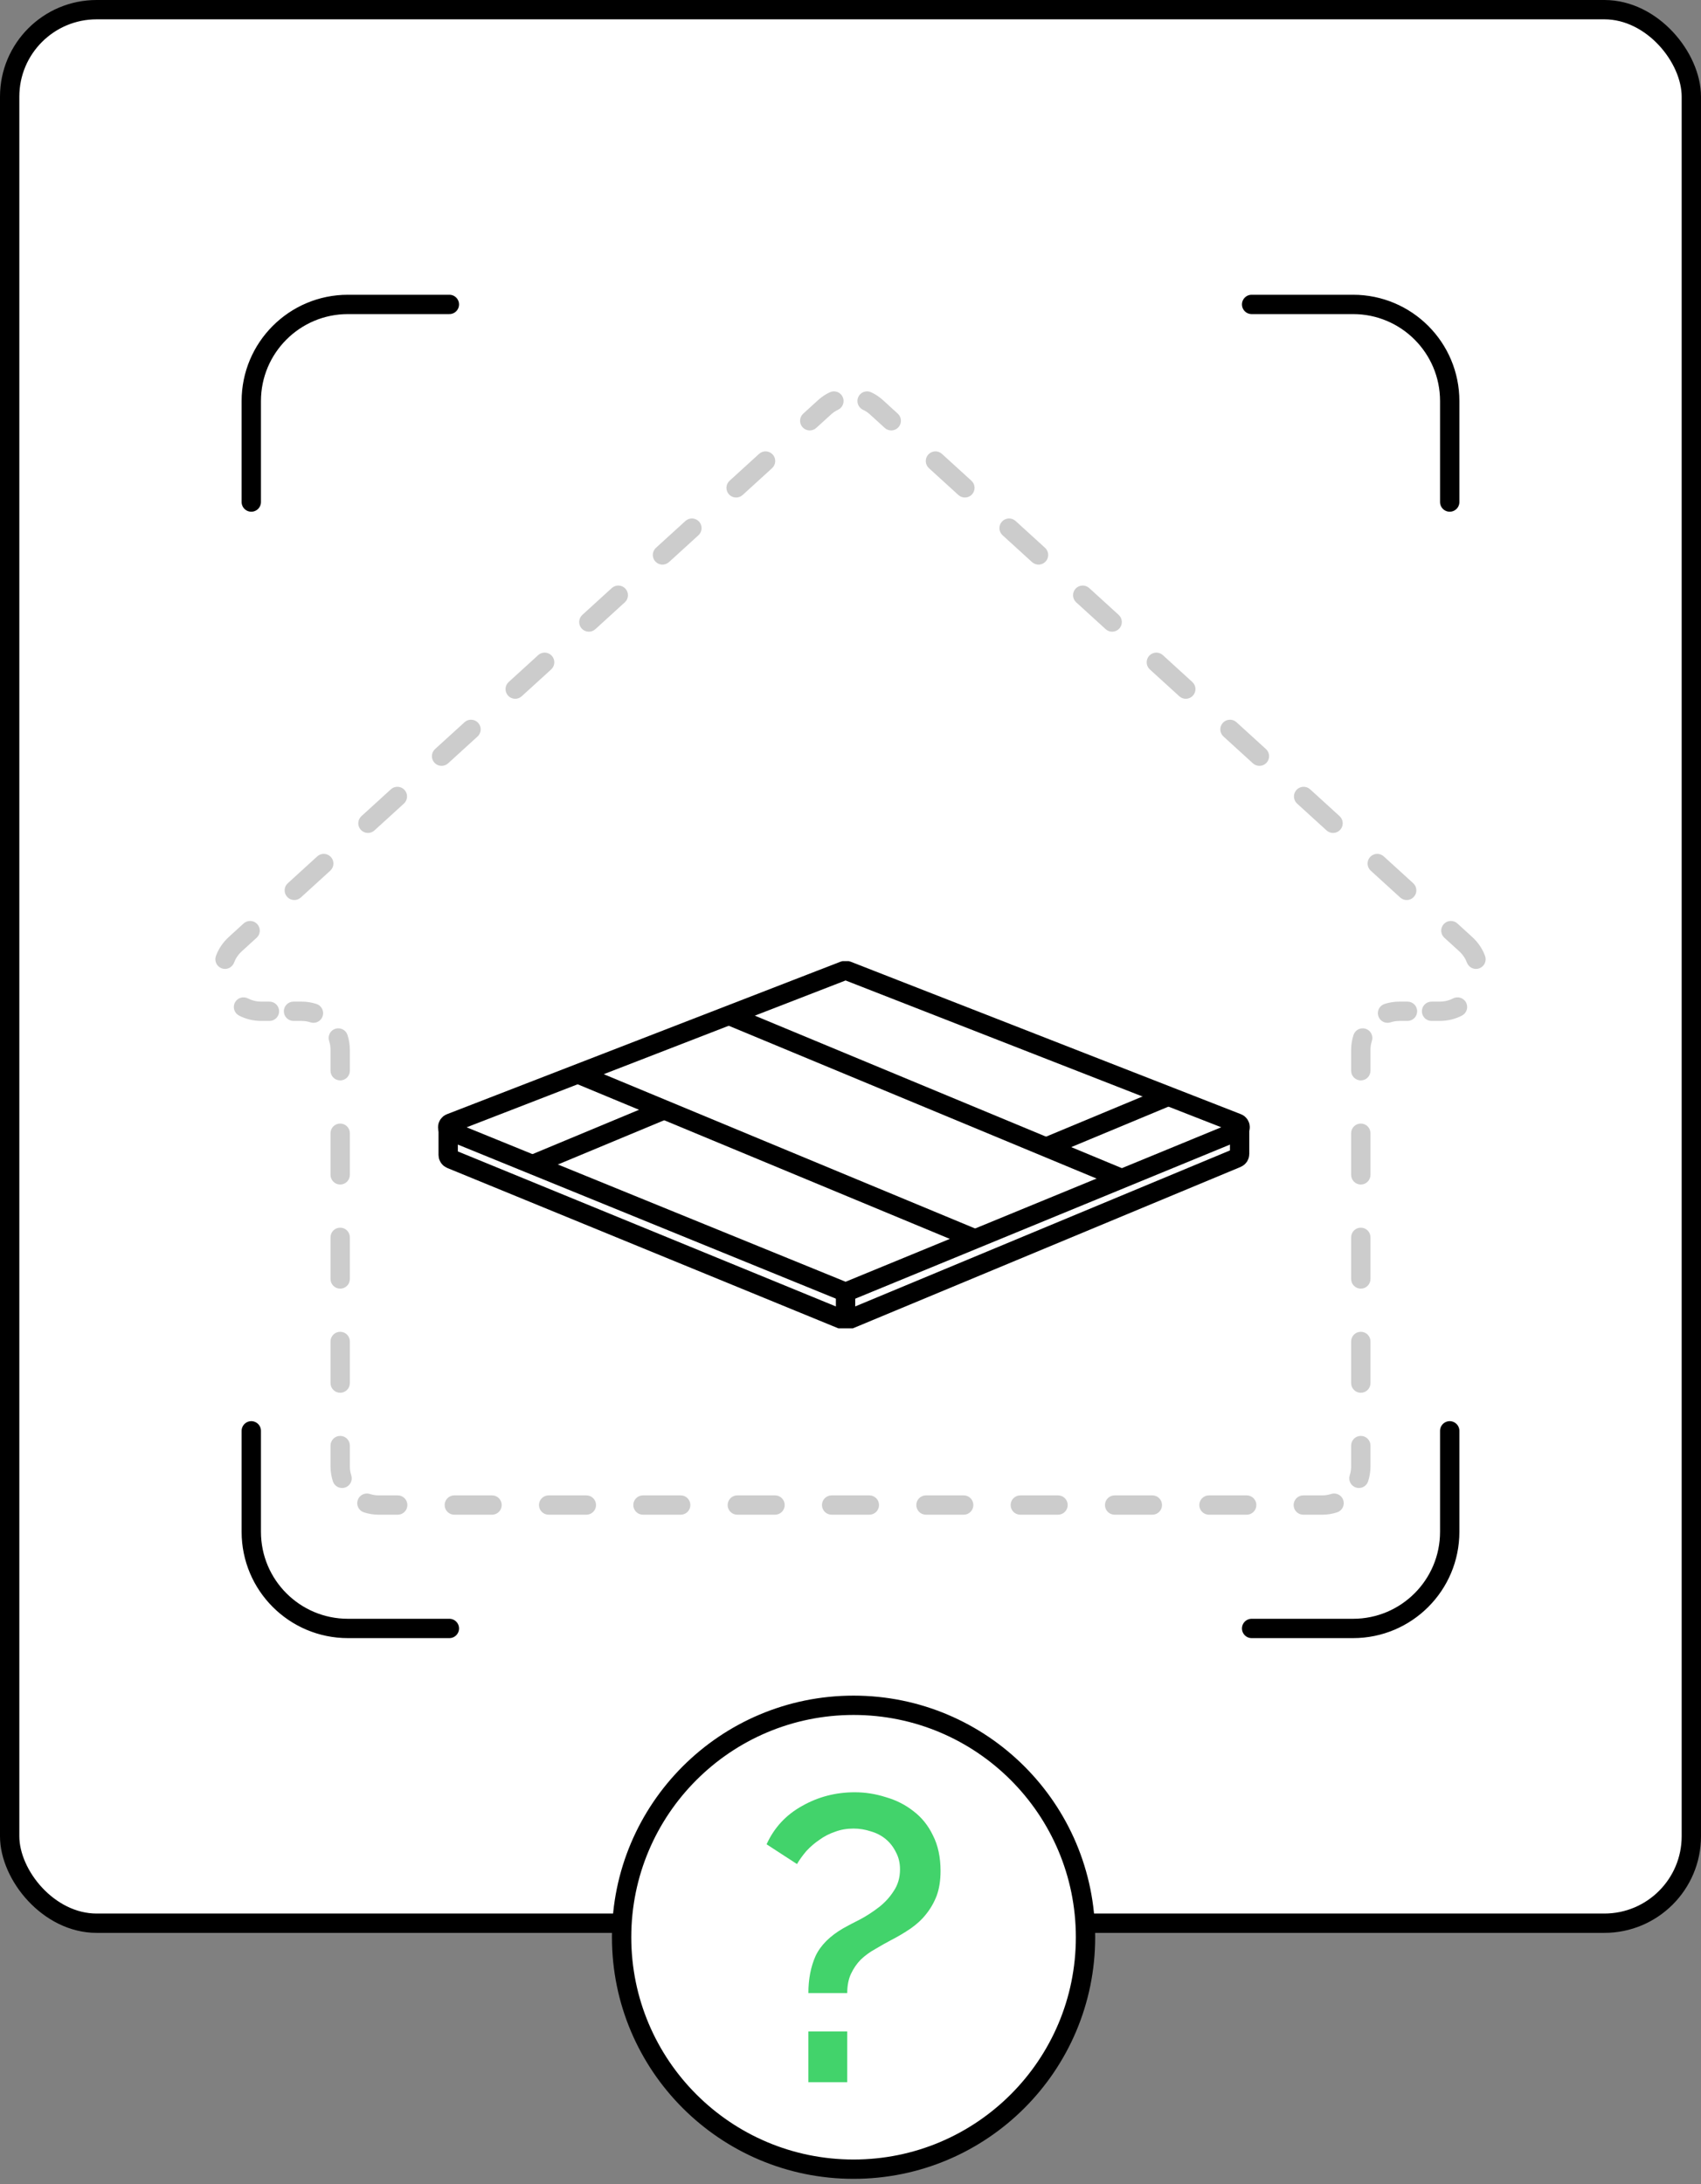 <?xml version="1.0" encoding="UTF-8"?> <svg xmlns="http://www.w3.org/2000/svg" width="176" height="226" viewBox="0 0 176 226" fill="none"><rect x="0" y="0" width="176" height="226" fill="#808080" stroke="none"/><rect x="1" y="1" width="174" height="198" rx="9" fill="white" stroke="black" stroke-width="2" stroke-linecap="round"></rect><path d="M150 51.948L150 41.5C150 35.977 145.523 31.5 140 31.5L129.504 31.5M150 148.052L150 158.5C150 164.023 145.523 168.5 140 168.5L129.504 168.5M46.496 168.5L36 168.5C30.477 168.5 26 164.023 26 158.5L26 148.052M26 51.948L26 41.5C26 35.977 30.477 31.5 36 31.5L46.496 31.5" stroke="black" stroke-width="2" stroke-linecap="round"></path><path opacity="0.2" d="M85.307 42.152L85.98 42.891L85.307 42.152ZM24.356 97.682L23.683 96.943L24.356 97.682ZM151.644 97.682L150.971 98.421L151.644 97.682ZM83.109 42.801C82.701 43.173 82.672 43.805 83.044 44.213C83.415 44.622 84.048 44.651 84.456 44.279L83.783 43.54L83.109 42.801ZM79.885 48.444C80.293 48.072 80.323 47.439 79.951 47.031C79.579 46.623 78.946 46.593 78.538 46.965L79.212 47.705L79.885 48.444ZM75.49 49.742C75.082 50.114 75.053 50.746 75.425 51.155C75.797 51.563 76.429 51.592 76.838 51.22L76.164 50.481L75.49 49.742ZM72.266 55.385C72.674 55.013 72.704 54.381 72.332 53.972C71.96 53.564 71.328 53.535 70.919 53.907L71.593 54.646L72.266 55.385ZM67.872 56.683C67.463 57.055 67.434 57.688 67.806 58.096C68.178 58.504 68.81 58.534 69.219 58.162L68.545 57.422L67.872 56.683ZM64.647 62.326C65.056 61.955 65.085 61.322 64.713 60.914C64.341 60.505 63.709 60.476 63.3 60.848L63.974 61.587L64.647 62.326ZM60.253 63.624C59.845 63.996 59.815 64.629 60.187 65.037C60.559 65.445 61.192 65.475 61.6 65.103L60.926 64.364L60.253 63.624ZM57.029 69.268C57.437 68.896 57.466 68.263 57.094 67.855C56.722 67.447 56.09 67.417 55.682 67.789L56.355 68.528L57.029 69.268ZM52.634 70.566C52.226 70.938 52.196 71.57 52.568 71.978C52.94 72.387 53.573 72.416 53.981 72.044L53.308 71.305L52.634 70.566ZM49.41 76.209C49.818 75.837 49.847 75.204 49.475 74.796C49.104 74.388 48.471 74.359 48.063 74.731L48.736 75.47L49.41 76.209ZM45.015 77.507C44.607 77.879 44.578 78.511 44.95 78.92C45.322 79.328 45.954 79.357 46.362 78.986L45.689 78.246L45.015 77.507ZM41.791 83.15C42.199 82.778 42.229 82.146 41.857 81.737C41.485 81.329 40.852 81.3 40.444 81.672L41.117 82.411L41.791 83.15ZM37.397 84.448C36.988 84.82 36.959 85.453 37.331 85.861C37.703 86.269 38.335 86.299 38.743 85.927L38.07 85.188L37.397 84.448ZM34.172 90.091C34.58 89.72 34.61 89.087 34.238 88.679C33.866 88.271 33.233 88.241 32.825 88.613L33.499 89.352L34.172 90.091ZM29.778 91.39C29.369 91.761 29.34 92.394 29.712 92.802C30.084 93.21 30.716 93.24 31.125 92.868L30.451 92.129L29.778 91.39ZM26.553 97.033C26.962 96.661 26.991 96.028 26.619 95.62C26.247 95.212 25.615 95.182 25.206 95.554L25.88 96.294L26.553 97.033ZM22.343 98.911C22.152 99.429 22.417 100.004 22.935 100.196C23.453 100.387 24.028 100.122 24.219 99.604L23.281 99.257L22.343 98.911ZM25.654 103.31C25.164 103.056 24.561 103.247 24.306 103.738C24.052 104.228 24.244 104.832 24.734 105.086L25.194 104.198L25.654 103.31ZM27.88 105.639C28.432 105.639 28.88 105.191 28.88 104.639C28.88 104.086 28.432 103.639 27.88 103.639V104.639V105.639ZM30.369 103.639C29.817 103.639 29.369 104.086 29.369 104.639C29.369 105.191 29.817 105.639 30.369 105.639V104.639V103.639ZM32.126 105.785C32.652 105.955 33.216 105.668 33.386 105.142C33.557 104.617 33.269 104.053 32.744 103.882L32.435 104.833L32.126 105.785ZM35.955 107.093C35.785 106.568 35.22 106.28 34.695 106.451C34.17 106.622 33.882 107.186 34.053 107.711L35.004 107.402L35.955 107.093ZM34.199 110.793C34.199 111.346 34.646 111.793 35.199 111.793C35.751 111.793 36.199 111.346 36.199 110.793H35.199H34.199ZM36.199 117.257C36.199 116.705 35.751 116.257 35.199 116.257C34.646 116.257 34.199 116.705 34.199 117.257H35.199H36.199ZM34.199 121.567C34.199 122.119 34.646 122.567 35.199 122.567C35.751 122.567 36.199 122.119 36.199 121.567H35.199H34.199ZM36.199 128.03C36.199 127.478 35.751 127.03 35.199 127.03C34.646 127.03 34.199 127.478 34.199 128.03H35.199H36.199ZM34.199 132.34C34.199 132.892 34.646 133.34 35.199 133.34C35.751 133.34 36.199 132.892 36.199 132.34H35.199H34.199ZM36.199 138.804C36.199 138.251 35.751 137.804 35.199 137.804C34.646 137.804 34.199 138.251 34.199 138.804H35.199H36.199ZM34.199 143.113C34.199 143.665 34.646 144.113 35.199 144.113C35.751 144.113 36.199 143.665 36.199 143.113H35.199H34.199ZM36.199 149.577C36.199 149.025 35.751 148.577 35.199 148.577C34.646 148.577 34.199 149.025 34.199 149.577H35.199H36.199ZM34.442 153.277C34.613 153.802 35.177 154.09 35.702 153.919C36.228 153.748 36.515 153.184 36.345 152.659L35.394 152.968L34.442 153.277ZM38.271 154.586C37.746 154.415 37.182 154.703 37.011 155.228C36.84 155.753 37.128 156.317 37.653 156.488L37.962 155.537L38.271 154.586ZM41.151 156.731C41.703 156.731 42.151 156.284 42.151 155.731C42.151 155.179 41.703 154.731 41.151 154.731V155.731V156.731ZM47.007 154.731C46.455 154.731 46.007 155.179 46.007 155.731C46.007 156.284 46.455 156.731 47.007 156.731V155.731V154.731ZM50.911 156.731C51.463 156.731 51.911 156.284 51.911 155.731C51.911 155.179 51.463 154.731 50.911 154.731V155.731V156.731ZM56.767 154.731C56.215 154.731 55.767 155.179 55.767 155.731C55.767 156.284 56.215 156.731 56.767 156.731V155.731V154.731ZM60.671 156.731C61.224 156.731 61.671 156.284 61.671 155.731C61.671 155.179 61.224 154.731 60.671 154.731V155.731V156.731ZM66.527 154.731C65.975 154.731 65.527 155.179 65.527 155.731C65.527 156.284 65.975 156.731 66.527 156.731V155.731V154.731ZM70.431 156.731C70.984 156.731 71.431 156.284 71.431 155.731C71.431 155.179 70.984 154.731 70.431 154.731V155.731V156.731ZM76.288 154.731C75.735 154.731 75.288 155.179 75.288 155.731C75.288 156.284 75.735 156.731 76.288 156.731V155.731V154.731ZM80.192 156.731C80.744 156.731 81.192 156.284 81.192 155.731C81.192 155.179 80.744 154.731 80.192 154.731V155.731V156.731ZM86.048 154.731C85.496 154.731 85.048 155.179 85.048 155.731C85.048 156.284 85.496 156.731 86.048 156.731V155.731V154.731ZM89.952 156.731C90.504 156.731 90.952 156.284 90.952 155.731C90.952 155.179 90.504 154.731 89.952 154.731V155.731V156.731ZM95.808 154.731C95.256 154.731 94.808 155.179 94.808 155.731C94.808 156.284 95.256 156.731 95.808 156.731V155.731V154.731ZM99.712 156.731C100.265 156.731 100.712 156.284 100.712 155.731C100.712 155.179 100.265 154.731 99.712 154.731V155.731V156.731ZM105.568 154.731C105.016 154.731 104.568 155.179 104.568 155.731C104.568 156.284 105.016 156.731 105.568 156.731V155.731V154.731ZM109.473 156.731C110.025 156.731 110.473 156.284 110.473 155.731C110.473 155.179 110.025 154.731 109.473 154.731V155.731V156.731ZM115.329 154.731C114.776 154.731 114.329 155.179 114.329 155.731C114.329 156.284 114.776 156.731 115.329 156.731V155.731V154.731ZM119.233 156.731C119.785 156.731 120.233 156.284 120.233 155.731C120.233 155.179 119.785 154.731 119.233 154.731V155.731V156.731ZM125.089 154.731C124.537 154.731 124.089 155.179 124.089 155.731C124.089 156.284 124.537 156.731 125.089 156.731V155.731V154.731ZM128.993 156.731C129.545 156.731 129.993 156.284 129.993 155.731C129.993 155.179 129.545 154.731 128.993 154.731V155.731V156.731ZM134.849 154.731C134.297 154.731 133.849 155.179 133.849 155.731C133.849 156.284 134.297 156.731 134.849 156.731V155.731V154.731ZM138.347 156.488C138.872 156.317 139.159 155.753 138.989 155.228C138.818 154.703 138.254 154.415 137.729 154.586L138.038 155.537L138.347 156.488ZM139.655 152.659C139.485 153.184 139.772 153.748 140.298 153.919C140.823 154.09 141.387 153.802 141.558 153.277L140.606 152.968L139.655 152.659ZM141.801 149.577C141.801 149.025 141.354 148.577 140.801 148.577C140.249 148.577 139.801 149.025 139.801 149.577H140.801H141.801ZM139.801 143.113C139.801 143.665 140.249 144.113 140.801 144.113C141.354 144.113 141.801 143.665 141.801 143.113H140.801H139.801ZM141.801 138.804C141.801 138.251 141.354 137.804 140.801 137.804C140.249 137.804 139.801 138.251 139.801 138.804H140.801H141.801ZM139.801 132.34C139.801 132.892 140.249 133.34 140.801 133.34C141.354 133.34 141.801 132.892 141.801 132.34H140.801H139.801ZM141.801 128.03C141.801 127.478 141.354 127.03 140.801 127.03C140.249 127.03 139.801 127.478 139.801 128.03H140.801H141.801ZM139.801 121.567C139.801 122.119 140.249 122.567 140.801 122.567C141.354 122.567 141.801 122.119 141.801 121.567H140.801H139.801ZM141.801 117.257C141.801 116.705 141.354 116.257 140.801 116.257C140.249 116.257 139.801 116.705 139.801 117.257H140.801H141.801ZM139.801 110.793C139.801 111.346 140.249 111.793 140.801 111.793C141.354 111.793 141.801 111.346 141.801 110.793H140.801H139.801ZM141.947 107.711C142.118 107.186 141.83 106.622 141.305 106.451C140.78 106.28 140.216 106.568 140.045 107.093L140.996 107.402L141.947 107.711ZM143.256 103.882C142.731 104.053 142.443 104.617 142.614 105.142C142.784 105.668 143.348 105.955 143.874 105.785L143.565 104.833L143.256 103.882ZM145.631 105.639C146.183 105.639 146.631 105.191 146.631 104.639C146.631 104.086 146.183 103.639 145.631 103.639V104.639V105.639ZM148.12 103.639C147.568 103.639 147.12 104.086 147.12 104.639C147.12 105.191 147.568 105.639 148.12 105.639V104.639V103.639ZM151.266 105.086C151.756 104.832 151.948 104.228 151.694 103.738C151.439 103.247 150.836 103.056 150.346 103.31L150.806 104.198L151.266 105.086ZM151.781 99.604C151.972 100.122 152.547 100.387 153.065 100.196C153.583 100.004 153.848 99.429 153.657 98.911L152.719 99.257L151.781 99.604ZM150.794 95.554C150.385 95.182 149.753 95.212 149.381 95.62C149.009 96.028 149.039 96.661 149.447 97.033L150.12 96.294L150.794 95.554ZM144.876 92.868C145.284 93.24 145.916 93.211 146.288 92.802C146.66 92.394 146.631 91.762 146.223 91.39L145.549 92.129L144.876 92.868ZM143.175 88.613C142.767 88.241 142.134 88.271 141.762 88.679C141.39 89.087 141.42 89.72 141.828 90.091L142.502 89.352L143.175 88.613ZM137.257 85.927C137.665 86.299 138.298 86.269 138.67 85.861C139.042 85.453 139.012 84.82 138.604 84.448L137.93 85.188L137.257 85.927ZM135.556 81.672C135.148 81.3 134.516 81.329 134.144 81.738C133.772 82.146 133.801 82.778 134.209 83.15L134.883 82.411L135.556 81.672ZM129.638 78.986C130.046 79.357 130.679 79.328 131.051 78.92C131.423 78.511 131.393 77.879 130.985 77.507L130.312 78.246L129.638 78.986ZM127.938 74.731C127.529 74.359 126.897 74.388 126.525 74.796C126.153 75.204 126.182 75.837 126.591 76.209L127.264 75.47L127.938 74.731ZM122.019 72.044C122.428 72.416 123.06 72.387 123.432 71.978C123.804 71.57 123.775 70.938 123.366 70.566L122.693 71.305L122.019 72.044ZM120.319 67.789C119.911 67.417 119.278 67.447 118.906 67.855C118.534 68.263 118.564 68.896 118.972 69.268L119.645 68.528L120.319 67.789ZM114.401 65.103C114.809 65.475 115.441 65.445 115.813 65.037C116.185 64.629 116.156 63.996 115.748 63.624L115.074 64.364L114.401 65.103ZM112.7 60.848C112.292 60.476 111.659 60.505 111.288 60.914C110.916 61.322 110.945 61.955 111.353 62.326L112.027 61.587L112.7 60.848ZM106.782 58.162C107.19 58.534 107.823 58.504 108.195 58.096C108.567 57.688 108.537 57.055 108.129 56.683L107.456 57.422L106.782 58.162ZM105.082 53.907C104.673 53.535 104.041 53.564 103.669 53.972C103.297 54.381 103.326 55.013 103.735 55.385L104.408 54.646L105.082 53.907ZM99.163 51.22C99.572 51.592 100.204 51.563 100.576 51.155C100.948 50.746 100.919 50.114 100.51 49.742L99.837 50.481L99.163 51.22ZM97.463 46.965C97.055 46.593 96.422 46.623 96.05 47.031C95.678 47.439 95.708 48.072 96.116 48.444L96.789 47.705L97.463 46.965ZM91.545 44.279C91.953 44.651 92.585 44.622 92.957 44.213C93.329 43.805 93.3 43.173 92.892 42.801L92.218 43.54L91.545 44.279ZM90.146 40.591C89.647 40.354 89.05 40.566 88.813 41.065C88.576 41.564 88.789 42.161 89.287 42.398L89.717 41.495L90.146 40.591ZM86.713 42.398C87.212 42.161 87.425 41.564 87.188 41.065C86.951 40.566 86.354 40.354 85.855 40.591L86.284 41.494L86.713 42.398ZM85.307 42.152L84.633 41.412L83.109 42.801L83.783 43.54L84.456 44.279L85.98 42.891L85.307 42.152ZM79.212 47.705L78.538 46.965L75.49 49.742L76.164 50.481L76.838 51.22L79.885 48.444L79.212 47.705ZM71.593 54.646L70.919 53.907L67.872 56.683L68.545 57.422L69.219 58.162L72.266 55.385L71.593 54.646ZM63.974 61.587L63.3 60.848L60.253 63.624L60.926 64.364L61.6 65.103L64.647 62.326L63.974 61.587ZM56.355 68.528L55.682 67.789L52.634 70.566L53.308 71.305L53.981 72.044L57.029 69.268L56.355 68.528ZM48.736 75.47L48.063 74.731L45.015 77.507L45.689 78.246L46.362 78.986L49.41 76.209L48.736 75.47ZM41.117 82.411L40.444 81.672L37.397 84.448L38.07 85.188L38.743 85.927L41.791 83.15L41.117 82.411ZM33.499 89.352L32.825 88.613L29.778 91.39L30.451 92.129L31.125 92.868L34.172 90.091L33.499 89.352ZM25.88 96.294L25.206 95.554L23.683 96.943L24.356 97.682L25.03 98.421L26.553 97.033L25.88 96.294ZM24.356 97.682L23.683 96.943C23.053 97.517 22.609 98.191 22.343 98.911L23.281 99.257L24.219 99.604C24.373 99.186 24.635 98.781 25.03 98.421L24.356 97.682ZM25.194 104.198L24.734 105.086C25.415 105.439 26.198 105.639 27.05 105.639V104.639V103.639C26.516 103.639 26.05 103.515 25.654 103.31L25.194 104.198ZM27.05 104.639V105.639H27.88V104.639V103.639H27.05V104.639ZM30.369 104.639V105.639H31.199V104.639V103.639H30.369V104.639ZM31.199 104.639V105.639C31.524 105.639 31.835 105.69 32.126 105.785L32.435 104.833L32.744 103.882C32.256 103.724 31.736 103.639 31.199 103.639V104.639ZM35.004 107.402L34.053 107.711C34.147 108.002 34.199 108.313 34.199 108.639H35.199H36.199C36.199 108.101 36.114 107.581 35.955 107.093L35.004 107.402ZM35.199 108.639H34.199V110.793H35.199H36.199V108.639H35.199ZM35.199 117.257H34.199V121.567H35.199H36.199V117.257H35.199ZM35.199 128.03H34.199V132.34H35.199H36.199V128.03H35.199ZM35.199 138.804H34.199V143.113H35.199H36.199V138.804H35.199ZM35.199 149.577H34.199V151.731H35.199H36.199V149.577H35.199ZM35.199 151.731H34.199C34.199 152.269 34.284 152.789 34.442 153.277L35.394 152.968L36.345 152.659C36.25 152.368 36.199 152.057 36.199 151.731H35.199ZM37.962 155.537L37.653 156.488C38.141 156.646 38.661 156.731 39.199 156.731V155.731V154.731C38.873 154.731 38.562 154.68 38.271 154.586L37.962 155.537ZM39.199 155.731V156.731H41.151V155.731V154.731H39.199V155.731ZM47.007 155.731V156.731H50.911V155.731V154.731H47.007V155.731ZM56.767 155.731V156.731H60.671V155.731V154.731H56.767V155.731ZM66.527 155.731V156.731H70.431V155.731V154.731H66.527V155.731ZM76.288 155.731V156.731H80.192V155.731V154.731H76.288V155.731ZM86.048 155.731V156.731H89.952V155.731V154.731H86.048V155.731ZM95.808 155.731V156.731H99.712V155.731V154.731H95.808V155.731ZM105.568 155.731V156.731H109.473V155.731V154.731H105.568V155.731ZM115.329 155.731V156.731H119.233V155.731V154.731H115.329V155.731ZM125.089 155.731V156.731H128.993V155.731V154.731H125.089V155.731ZM134.849 155.731V156.731H136.801V155.731V154.731H134.849V155.731ZM136.801 155.731V156.731C137.339 156.731 137.859 156.646 138.347 156.488L138.038 155.537L137.729 154.586C137.438 154.68 137.127 154.731 136.801 154.731V155.731ZM140.606 152.968L141.558 153.277C141.716 152.789 141.801 152.269 141.801 151.731H140.801H139.801C139.801 152.057 139.75 152.368 139.655 152.659L140.606 152.968ZM140.801 151.731H141.801V149.577H140.801H139.801V151.731H140.801ZM140.801 143.113H141.801V138.804H140.801H139.801V143.113H140.801ZM140.801 132.34H141.801V128.03H140.801H139.801V132.34H140.801ZM140.801 121.567H141.801V117.257H140.801H139.801V121.567H140.801ZM140.801 110.793H141.801V108.639H140.801H139.801V110.793H140.801ZM140.801 108.639H141.801C141.801 108.313 141.853 108.002 141.947 107.711L140.996 107.402L140.045 107.093C139.886 107.581 139.801 108.101 139.801 108.639H140.801ZM143.565 104.833L143.874 105.785C144.164 105.69 144.476 105.639 144.801 105.639V104.639V103.639C144.264 103.639 143.744 103.724 143.256 103.882L143.565 104.833ZM144.801 104.639V105.639H145.631V104.639V103.639H144.801V104.639ZM148.12 104.639V105.639H148.95V104.639V103.639H148.12V104.639ZM148.95 104.639V105.639C149.802 105.639 150.585 105.439 151.266 105.086L150.806 104.198L150.346 103.31C149.951 103.515 149.484 103.639 148.95 103.639V104.639ZM152.719 99.257L153.657 98.911C153.391 98.191 152.948 97.517 152.317 96.943L151.644 97.682L150.971 98.421C151.365 98.781 151.627 99.186 151.781 99.604L152.719 99.257ZM151.644 97.682L152.317 96.943L150.794 95.554L150.12 96.294L149.447 97.033L150.971 98.421L151.644 97.682ZM145.549 92.129L146.223 91.39L143.175 88.613L142.502 89.352L141.828 90.091L144.876 92.868L145.549 92.129ZM137.93 85.188L138.604 84.448L135.556 81.672L134.883 82.411L134.209 83.15L137.257 85.927L137.93 85.188ZM130.312 78.246L130.985 77.507L127.938 74.731L127.264 75.47L126.591 76.209L129.638 78.986L130.312 78.246ZM122.693 71.305L123.366 70.566L120.319 67.789L119.645 68.528L118.972 69.268L122.019 72.044L122.693 71.305ZM115.074 64.364L115.748 63.624L112.7 60.848L112.027 61.587L111.353 62.326L114.401 65.103L115.074 64.364ZM107.456 57.422L108.129 56.683L105.082 53.907L104.408 54.646L103.735 55.385L106.782 58.162L107.456 57.422ZM99.837 50.481L100.51 49.742L97.463 46.965L96.789 47.705L96.116 48.444L99.163 51.22L99.837 50.481ZM92.218 43.54L92.892 42.801L91.368 41.412L90.694 42.152L90.021 42.891L91.545 44.279L92.218 43.54ZM90.694 42.152L91.368 41.412C90.995 41.073 90.582 40.799 90.146 40.591L89.717 41.495L89.287 42.398C89.548 42.522 89.796 42.686 90.021 42.891L90.694 42.152ZM86.284 41.494L85.855 40.591C85.418 40.799 85.006 41.073 84.633 41.412L85.307 42.152L85.98 42.891C86.205 42.686 86.453 42.522 86.713 42.398L86.284 41.494Z" fill="black"></path><g clip-path="url(#clip0_2138_326)"><path d="M128.431 116.625L87.474 133.506L45.969 116.535V119.236L87.474 136.117L128.431 119.326V116.625Z" fill="white"></path><path d="M87.488 133.393V136.635Z" fill="white"></path><path d="M87.488 133.393V136.635" stroke="black" stroke-width="2"></path><path d="M87.328 100.443C87.434 100.402 87.552 100.402 87.657 100.443L128.032 116.22C128.404 116.366 128.409 116.882 128.039 117.034L87.665 133.636C87.555 133.681 87.431 133.681 87.321 133.636L46.598 117.038C46.227 116.887 46.231 116.368 46.605 116.223L87.328 100.443Z" fill="white" stroke="black" stroke-width="2"></path><path d="M128.261 116.622V119.411C128.261 119.591 128.151 119.754 127.982 119.823L87.671 136.602C87.559 136.648 87.433 136.649 87.321 136.603L46.654 119.927C46.484 119.858 46.373 119.695 46.373 119.514V116.597" stroke="black" stroke-width="2"></path><path d="M55.355 120.397L68.41 114.961Z" fill="white"></path><path d="M55.355 120.397L68.41 114.961" stroke="black" stroke-width="2"></path><path d="M107.971 118.805L121.026 113.369Z" fill="white"></path><path d="M107.971 118.805L121.026 113.369" stroke="black" stroke-width="2"></path><path d="M59.503 111.001L100.634 128.09" stroke="black" stroke-width="2"></path><path d="M115.717 121.805L75.482 105.088" stroke="black" stroke-width="2"></path></g><circle cx="88.317" cy="200.451" r="24" fill="white" stroke="black" stroke-width="2"></circle><path d="M83.643 206.23C83.643 204.784 83.89 203.504 84.385 202.391C84.91 201.279 85.871 200.319 87.269 199.512C87.764 199.234 88.347 198.928 89.016 198.594C89.686 198.233 90.327 197.816 90.939 197.343C91.55 196.87 92.06 196.313 92.468 195.674C92.905 195.034 93.123 194.283 93.123 193.421C93.123 192.753 92.978 192.155 92.686 191.626C92.424 191.098 92.075 190.653 91.638 190.291C91.201 189.93 90.691 189.665 90.109 189.498C89.526 189.304 88.929 189.206 88.317 189.206C87.618 189.206 86.978 189.318 86.395 189.54C85.812 189.735 85.274 190.013 84.778 190.375C84.283 190.708 83.832 191.098 83.424 191.543C83.046 191.988 82.725 192.433 82.463 192.878L79.317 190.834C80.104 189.109 81.327 187.788 82.987 186.87C84.647 185.924 86.468 185.451 88.448 185.451C89.526 185.451 90.589 185.618 91.638 185.952C92.715 186.258 93.677 186.745 94.521 187.412C95.366 188.052 96.036 188.886 96.531 189.916C97.055 190.945 97.317 192.169 97.317 193.587C97.317 194.561 97.186 195.409 96.924 196.133C96.662 196.828 96.298 197.468 95.832 198.052C95.395 198.608 94.856 199.109 94.215 199.554C93.604 199.971 92.948 200.361 92.249 200.722C91.667 201.028 91.099 201.348 90.546 201.682C89.992 201.988 89.497 202.35 89.06 202.767C88.652 203.184 88.317 203.671 88.055 204.227C87.793 204.784 87.662 205.451 87.662 206.23H83.643ZM83.643 215.451V210.194H87.662V215.451H83.643Z" fill="#42D36B"></path><defs><clipPath id="clip0_2138_326"><rect width="84" height="38" fill="white" transform="translate(45.317 99.451)"></rect></clipPath></defs></svg> 